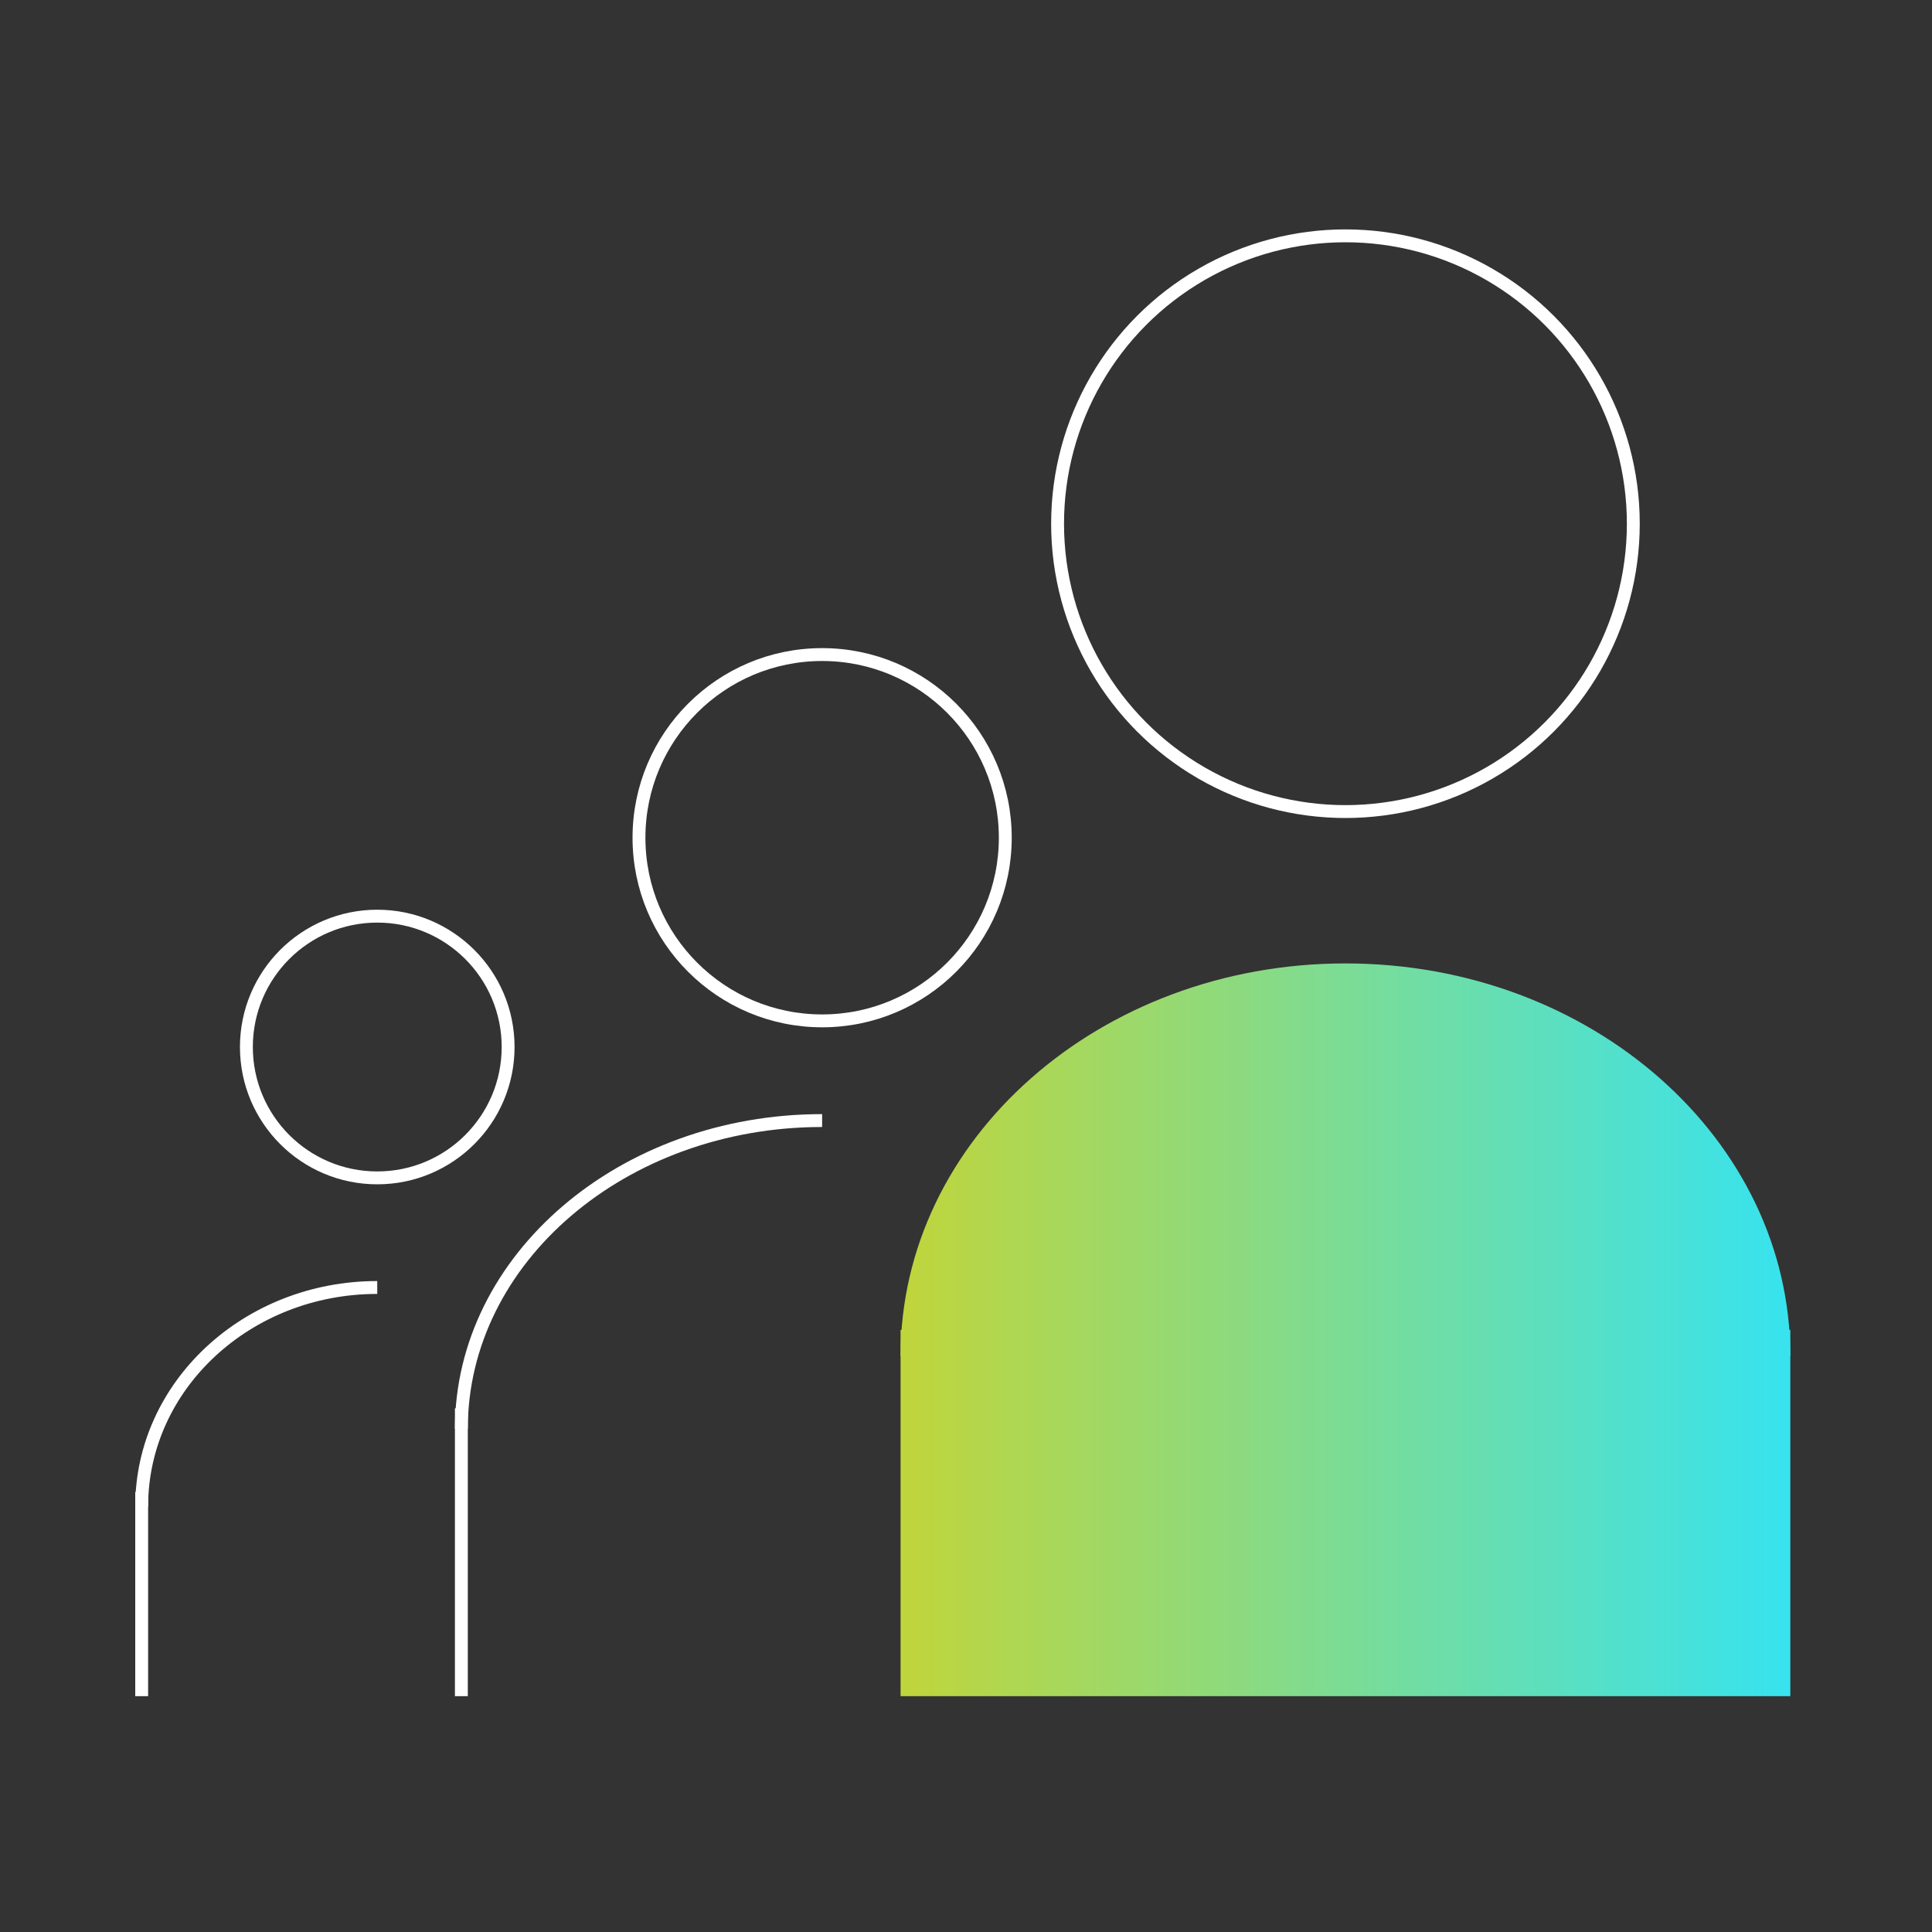 <?xml version="1.0" encoding="utf-8"?>
<!-- Generator: Adobe Illustrator 23.0.5, SVG Export Plug-In . SVG Version: 6.00 Build 0)  -->
<svg version="1.1" id="Layer_1" xmlns="http://www.w3.org/2000/svg" xmlns:xlink="http://www.w3.org/1999/xlink" x="0px" y="0px"
	 viewBox="0 0 150 150" style="enable-background:new 0 0 150 150;" xml:space="preserve">
<rect x="0" y="0" width="150" height="150" fill="#333333" stroke="none"/>
<style type="text/css">
	.st0{fill:url(#SVGID_1_);}
	.st1{fill:none;stroke:#FFFFFF;stroke-miterlimit:10;}
	.st2{fill:#FFFFFF;}
	.st3{fill:url(#SVGID_2_);}
	.st4{fill:url(#SVGID_3_);}
	.st5{fill:url(#SVGID_4_);}
	.st6{fill:url(#SVGID_5_);}
	.st7{fill:url(#SVGID_6_);}
</style>
<g>
	<circle class="st1" cx="104.46" cy="40.66" r="22.35"/>
	<circle class="st1" cx="63.83" cy="65.04" r="14.22"/>
	<circle class="st1" cx="29.29" cy="81.29" r="10.16"/>
	<g>
		<linearGradient id="SVGID_1_" gradientUnits="userSpaceOnUse" x1="69.921" y1="117.472" x2="139" y2="117.472">
			<stop  offset="0" style="stop-color:#C0D53B"/>
			<stop  offset="1" style="stop-color:#37E3EF"/>
		</linearGradient>
		<polyline class="st0" points="139,103.25 139,131.69 69.92,131.69 69.92,103.25 		"/>
		<linearGradient id="SVGID_2_" gradientUnits="userSpaceOnUse" x1="69.921" y1="90.043" x2="139" y2="90.043">
			<stop  offset="0" style="stop-color:#C0D53B"/>
			<stop  offset="1" style="stop-color:#37E3EF"/>
		</linearGradient>
		<path class="st3" d="M69.92,105.28c0-16.83,15.46-30.48,34.54-30.48S139,88.45,139,105.28"/>
	</g>
	<g>
		<line class="st1" x1="35.82" y1="131.69" x2="35.82" y2="109.34"/>
		<path class="st1" d="M35.82,110.94C35.82,97.72,48.36,87,63.83,87"/>
	</g>
	<g>
		<line class="st1" x1="11" y1="131.69" x2="11" y2="115.83"/>
		<path class="st1" d="M11,116.96c0-9.39,8.19-17,18.29-17"/>
	</g>
</g>
</svg>

